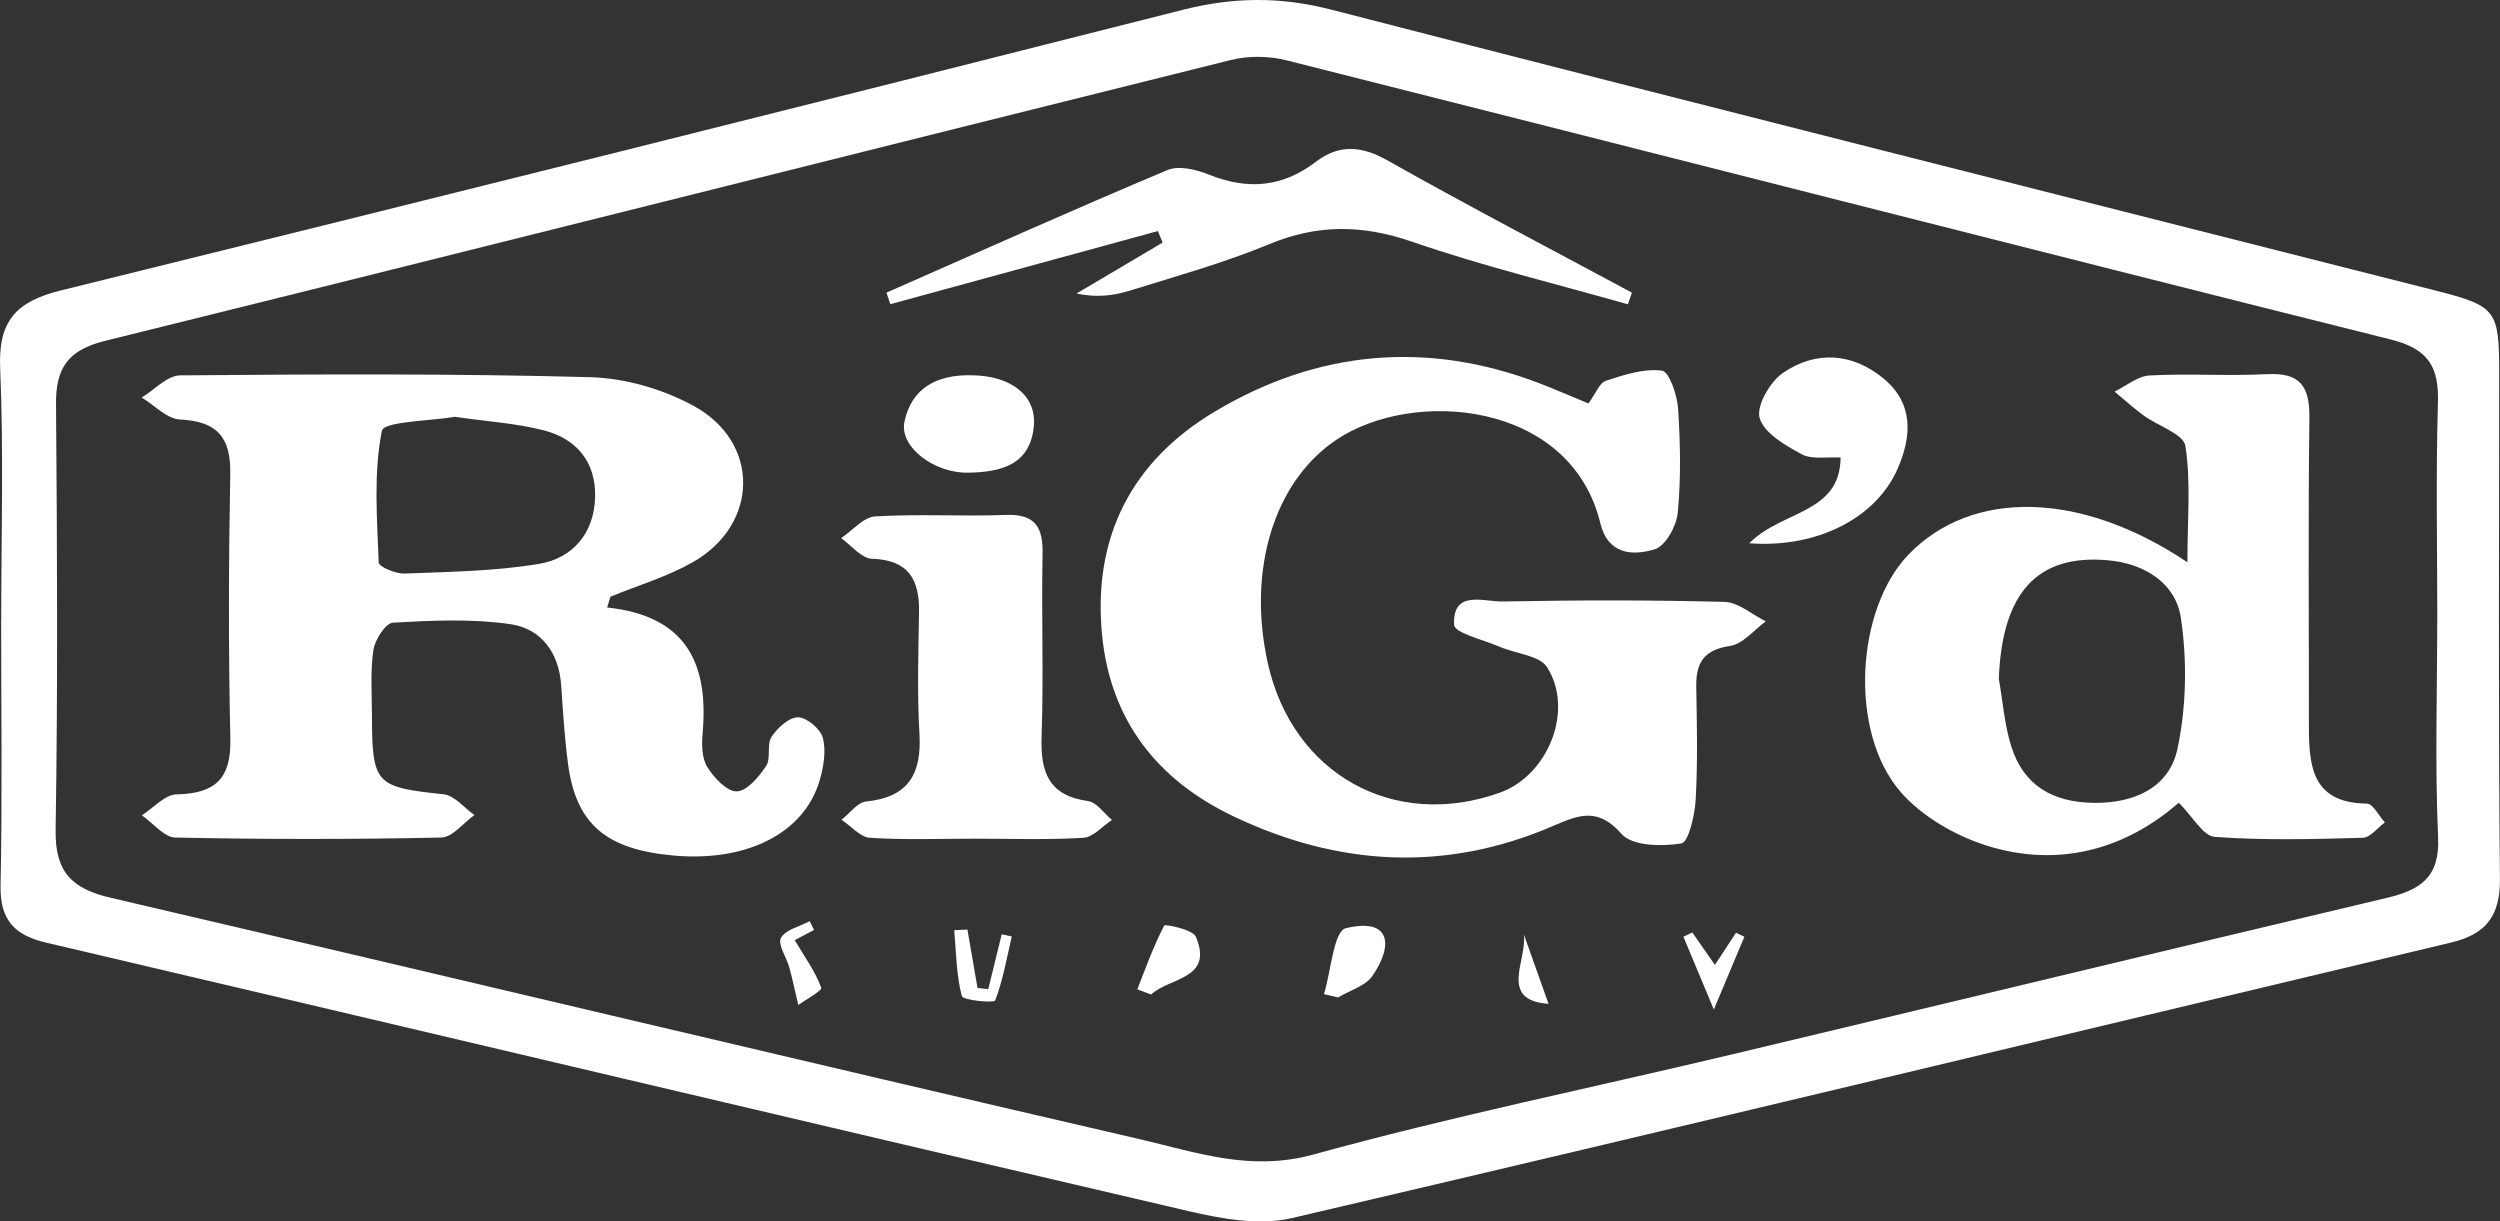 <?xml version="1.0" encoding="UTF-8"?><svg id="uuid-bfb2d3a1-efef-45d4-840c-facd13f2ba5b" xmlns="http://www.w3.org/2000/svg" viewBox="0 0 307.03 150"><rect x="0" y="0" width="307.03" height="150" fill="#333333" stroke="none"/><defs><style>.uuid-08731fa2-5386-4baf-ad16-851c1a327bbb{fill:#fff;}</style></defs><g id="uuid-aa7126b4-4651-46d5-a5e7-f3ed7d681cf5"><g><path class="uuid-08731fa2-5386-4baf-ad16-851c1a327bbb" d="M.15,76.18c0-10.33,.31-20.67-.13-30.98-.25-5.78,1.97-8.17,7.41-9.52C53.41,24.34,99.35,12.85,145.25,1.21c6.22-1.58,11.99-1.64,18.26-.02,45.17,11.65,90.42,23.02,135.63,34.5,7.47,1.9,7.79,2.39,7.79,10.22,0,20.66-.12,41.32,.09,61.98,.05,4.62-1.71,6.85-6.02,7.87-47.45,11.3-94.86,22.75-142.36,33.84-3.94,.92-8.56,.1-12.64-.85-46.81-10.9-93.57-22-140.36-32.99C1.77,114.85-.01,112.97,.07,108.78c.22-10.86,.07-21.73,.07-32.59Zm299.18-.03c0-8.9-.19-17.8,.08-26.7,.13-4.46-1.22-6.62-5.85-7.77-45.23-11.31-90.38-22.88-135.59-34.28-2.15-.54-4.66-.57-6.81-.03C105.07,18.83,59.02,30.46,12.91,41.86c-4.56,1.13-6.07,3.32-6.03,7.77,.14,17.44,.23,34.89-.05,52.33-.08,5.18,2.04,7.2,6.77,8.3,42.1,9.82,84.15,19.88,126.27,29.62,6.94,1.6,13.65,4.05,21.39,1.92,16.97-4.68,34.25-8.21,51.38-12.29,26.82-6.39,53.62-12.87,80.45-19.23,4.11-.97,6.56-2.49,6.34-7.43-.4-8.88-.11-17.79-.11-26.69Z"/><path class="uuid-08731fa2-5386-4baf-ad16-851c1a327bbb" d="M74.58,74.61c9.82,1.04,12.46,7.01,11.71,15.43-.12,1.38-.11,3.05,.57,4.15,.81,1.32,2.42,3.04,3.63,3,1.26-.04,2.72-1.79,3.6-3.12,.62-.93,.05-2.64,.66-3.57,.72-1.1,2.16-2.42,3.26-2.41,1.08,.02,2.76,1.44,3.05,2.54,.41,1.61,.09,3.56-.4,5.22-1.89,6.48-8.95,10.03-17.94,9.22-8.33-.75-11.98-3.87-12.96-11.28-.42-3.16-.62-6.35-.83-9.53-.26-4.08-2.44-7.06-6.27-7.61-4.72-.68-9.61-.45-14.4-.18-.9,.05-2.21,2.09-2.4,3.35-.39,2.61-.19,5.32-.18,7.99,.02,8.53,.42,8.85,8.81,9.74,1.33,.14,2.52,1.67,3.78,2.55-1.36,.96-2.7,2.74-4.08,2.76-10.88,.23-21.77,.23-32.65,0-1.39-.03-2.75-1.78-4.12-2.73,1.42-.9,2.82-2.54,4.26-2.57,4.7-.1,6.72-1.88,6.61-6.79-.24-10.85-.21-21.71-.01-32.57,.08-4.53-1.63-6.46-6.18-6.68-1.6-.08-3.13-1.75-4.69-2.7,1.57-.95,3.14-2.71,4.72-2.72,16.77-.14,33.55-.23,50.32,.22,4.29,.11,8.91,1.45,12.69,3.5,8.28,4.48,8.1,14.62-.1,19.25-3.14,1.78-6.7,2.83-10.07,4.21l-.4,1.31Zm-18.72-23.42c-2.93,.51-8.73,.56-8.96,1.71-1.04,5.23-.59,10.76-.39,16.18,.02,.52,2.07,1.4,3.15,1.36,5.49-.21,11.04-.29,16.45-1.17,4.23-.69,6.87-3.77,6.98-8.25,.1-4.27-2.28-7.14-6.31-8.17-3.4-.87-6.97-1.09-10.91-1.66Z"/><path class="uuid-08731fa2-5386-4baf-ad16-851c1a327bbb" d="M195.08,49.55c.89-1.21,1.35-2.53,2.15-2.79,2.23-.73,4.67-1.53,6.88-1.24,.88,.11,1.87,2.99,1.98,4.66,.28,4.25,.36,8.56-.04,12.79-.15,1.64-1.51,4.09-2.83,4.49-2.68,.8-5.73,.7-6.68-3.2-3.63-15.01-23.02-16.64-32.51-10.19-7.58,5.15-10.88,15.97-8.32,27.41,3.04,13.6,15.5,20.53,28.51,15.86,5.88-2.11,9.13-10.07,5.8-15.37-.93-1.48-3.84-1.68-5.82-2.53-1.99-.86-5.58-1.71-5.62-2.7-.2-4.35,3.62-2.83,5.94-2.87,9.1-.17,18.2-.19,27.29,.05,1.7,.05,3.37,1.56,5.05,2.39-1.46,1.06-2.81,2.79-4.39,3.02-3.23,.47-4.2,2.08-4.15,5.01,.08,4.62,.19,9.26-.07,13.87-.11,1.91-.87,5.22-1.76,5.37-2.39,.4-6.03,.33-7.34-1.16-2.91-3.32-5.26-2.34-8.42-.98-13.23,5.72-26.43,4.93-39.26-1.19-9.3-4.43-15.09-11.74-16.12-22.25-1.18-12.02,3.63-21.35,13.82-27.44,12.62-7.54,26.1-8.8,39.99-3.45,1.81,.7,3.6,1.48,5.92,2.44Z"/><path class="uuid-08731fa2-5386-4baf-ad16-851c1a327bbb" d="M268.64,69.05c0-5.36,.44-9.91-.25-14.29-.23-1.47-3.37-2.44-5.12-3.73-1.25-.91-2.39-1.96-3.58-2.94,1.43-.69,2.84-1.9,4.31-1.98,4.8-.26,9.63,.09,14.43-.16,4.05-.21,5.24,1.49,5.19,5.34-.16,12.62-.05,25.25-.06,37.87,0,4.95,.4,9.47,7.12,9.53,.74,0,1.47,1.51,2.21,2.31-.9,.66-1.79,1.87-2.71,1.89-6.06,.17-12.14,.33-18.17-.11-1.44-.1-2.71-2.49-4.43-4.2-6.48,5.67-14.69,8.07-23.59,5.27-3.87-1.22-7.96-3.58-10.58-6.6-6.4-7.39-5.48-22.5,1.02-29.19,7.72-7.94,20.99-7.85,34.19,.98Zm-23.16,14.32c.49,2.76,.69,5.61,1.52,8.27,1.51,4.82,5.08,6.89,10.12,6.96,5.05,.07,9.29-1.9,10.3-6.64,1.1-5.18,1.2-10.83,.42-16.07-.63-4.24-4.4-6.67-8.94-7.08-8.72-.79-13.03,4-13.42,14.57Z"/><path class="uuid-08731fa2-5386-4baf-ad16-851c1a327bbb" d="M119.67,103c-4.28,0-8.57,.17-12.83-.11-1.21-.08-2.33-1.45-3.49-2.22,1-.77,1.94-2.12,3-2.23,5.24-.53,6.86-3.41,6.57-8.34-.29-4.96-.13-9.95-.05-14.93,.06-4-1.28-6.4-5.79-6.55-1.29-.04-2.52-1.64-3.78-2.53,1.39-.93,2.74-2.58,4.18-2.67,5.33-.32,10.7,.02,16.04-.18,3.64-.14,4.59,1.51,4.52,4.82-.15,7.46,.14,14.94-.12,22.4-.15,4.36,.85,7.25,5.7,7.92,1.07,.15,1.96,1.51,2.94,2.32-1.17,.77-2.3,2.12-3.51,2.19-4.44,.27-8.91,.11-13.37,.11Z"/><path class="uuid-08731fa2-5386-4baf-ad16-851c1a327bbb" d="M199.91,37.37c-8.85-2.52-17.82-4.69-26.51-7.69-6.07-2.09-11.57-2.16-17.5,.3-5.58,2.31-11.45,3.94-17.23,5.74-1.97,.61-4.06,.84-6.46,.33,3.53-2.09,7.05-4.17,10.58-6.26l-.59-1.41c-10.95,2.99-21.91,5.98-32.86,8.98l-.47-1.42c11.49-5.06,22.95-10.2,34.52-15.06,1.4-.59,3.56-.05,5.13,.58,4.72,1.9,9.01,1.53,13.06-1.57,2.87-2.19,5.59-2.01,8.82-.19,9.91,5.59,20,10.85,30.02,16.24l-.5,1.45Z"/><path class="uuid-08731fa2-5386-4baf-ad16-851c1a327bbb" d="M214.83,66.72c4.04-4.09,11.14-3.58,11.22-10.53-1.72-.1-3.53,.27-4.78-.4-2.01-1.09-4.6-2.58-5.16-4.43-.45-1.49,1.26-4.47,2.86-5.56,4.02-2.76,8.48-2.49,12.32,.66,3.75,3.07,3.51,7.1,1.76,11.11-2.58,5.93-9.73,9.78-18.22,9.15Z"/><path class="uuid-08731fa2-5386-4baf-ad16-851c1a327bbb" d="M119.39,46.09c4.77,.05,7.91,2.49,7.58,6.2-.43,4.87-4.13,5.69-8.05,5.76-4.23,.08-8.46-3.18-7.85-6.21,.88-4.3,4.13-5.86,8.32-5.75Z"/><path class="uuid-08731fa2-5386-4baf-ad16-851c1a327bbb" d="M162.6,122.09c.86-2.82,1.2-7.73,2.67-8.09,5.43-1.32,5.95,1.95,3.29,5.84-.86,1.26-2.79,1.79-4.23,2.66l-1.73-.41Z"/><path class="uuid-08731fa2-5386-4baf-ad16-851c1a327bbb" d="M139.67,121.51c1.04-2.64,2-5.33,3.31-7.84,.1-.2,3.51,.48,3.89,1.38,2.21,5.24-3.27,4.98-5.5,7.09l-1.7-.64Z"/><path class="uuid-08731fa2-5386-4baf-ad16-851c1a327bbb" d="M118.81,114.15l1.24,7.19,1.32,.14c.55-2.24,1.1-4.49,1.65-6.73l1.24,.26c-.62,2.64-1.08,5.35-2.04,7.86-.13,.33-3.96,0-4.1-.55-.68-2.6-.69-5.37-.93-8.08l1.62-.08Z"/><path class="uuid-08731fa2-5386-4baf-ad16-851c1a327bbb" d="M99.97,114.21l-2.37,1.25c1.22,2.06,2.53,3.85,3.26,5.85,.13,.36-2.09,1.58-2.82,2.11-.45-1.88-.73-3.25-1.1-4.6-.35-1.26-1.46-2.84-1.03-3.63,.55-1.02,2.3-1.4,3.53-2.06l.53,1.08Z"/><path class="uuid-08731fa2-5386-4baf-ad16-851c1a327bbb" d="M210.62,118.49c1.22-1.87,1.9-2.9,2.58-3.94l1.03,.5c-1.08,2.56-2.15,5.13-3.75,8.93-1.56-3.72-2.65-6.33-3.74-8.94l1.1-.52c.74,1.06,1.47,2.12,2.76,3.97Z"/><path class="uuid-08731fa2-5386-4baf-ad16-851c1a327bbb" d="M190.18,123.28c-6.21-.42-2.57-5.4-3.04-8.54,.96,2.71,1.93,5.41,3.04,8.54Z"/></g></g></svg>